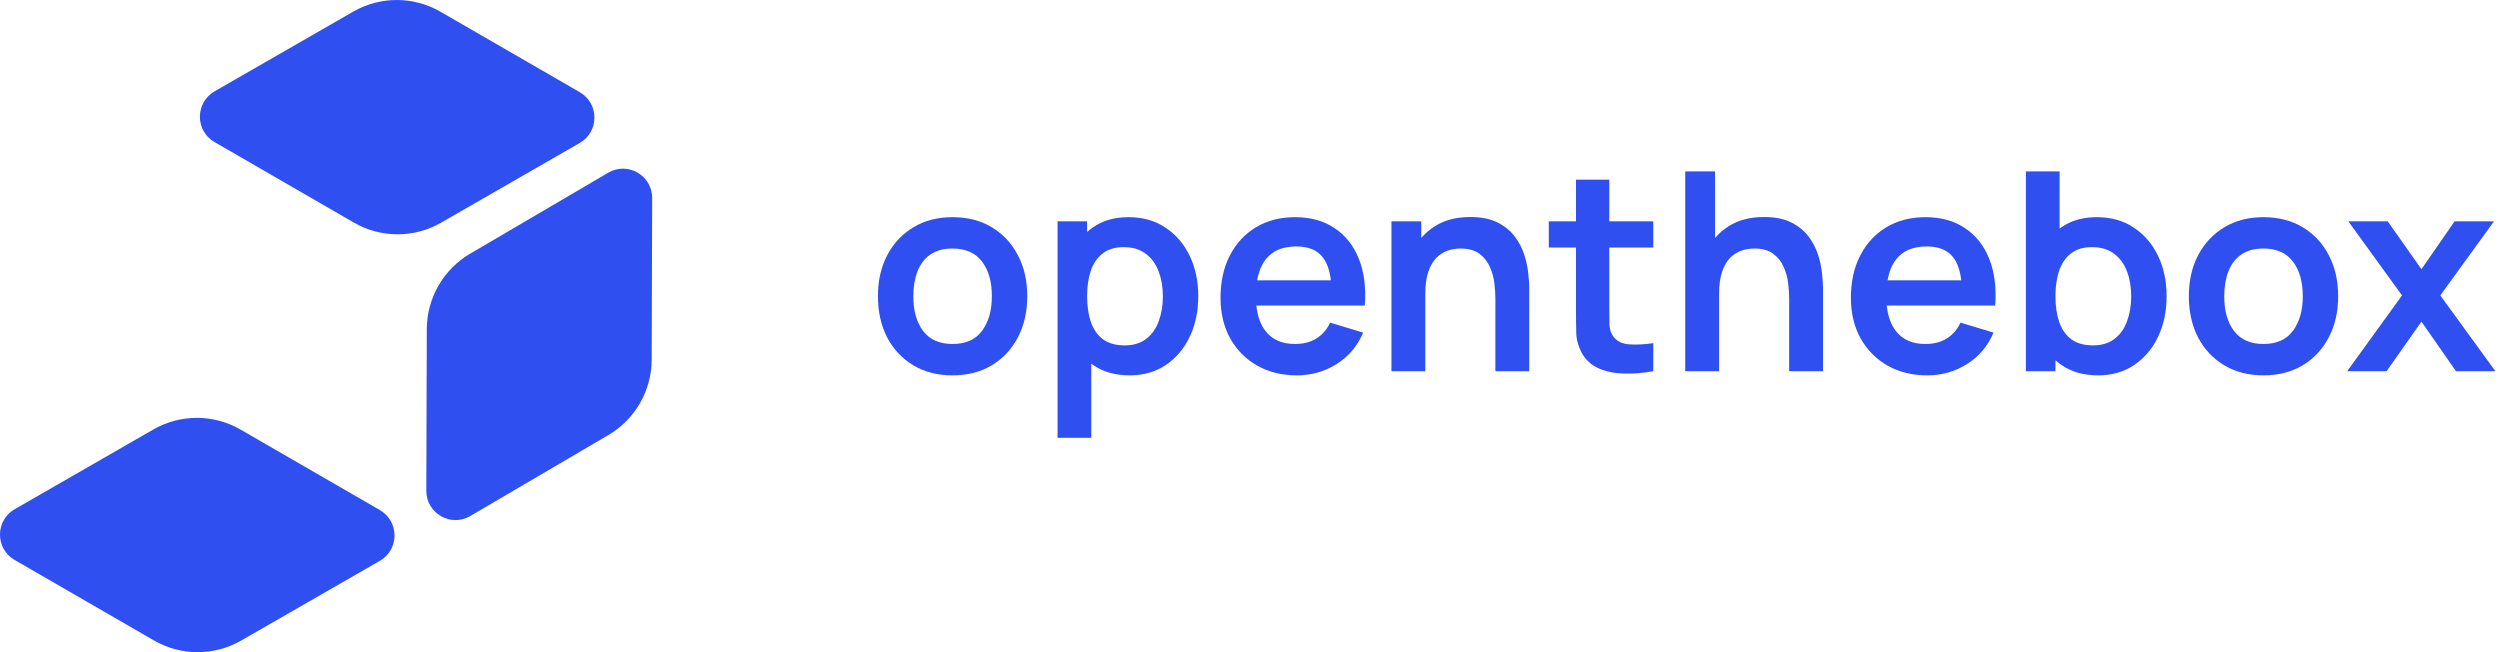 <svg width="460" height="120" viewBox="0 0 460 120" fill="none" xmlns="http://www.w3.org/2000/svg">
<path d="M175.253 69.064C172.495 69.064 170.087 68.443 168.027 67.2C165.968 65.957 164.368 64.247 163.227 62.068C162.104 59.872 161.542 57.353 161.542 54.511C161.542 51.617 162.121 49.081 163.278 46.902C164.436 44.723 166.044 43.021 168.104 41.796C170.164 40.57 172.546 39.958 175.253 39.958C178.027 39.958 180.444 40.579 182.504 41.821C184.564 43.064 186.164 44.783 187.304 46.979C188.444 49.157 189.015 51.668 189.015 54.511C189.015 57.37 188.436 59.898 187.278 62.094C186.138 64.272 184.538 65.983 182.478 67.225C180.419 68.451 178.01 69.064 175.253 69.064ZM175.253 63.294C177.704 63.294 179.525 62.477 180.717 60.843C181.908 59.209 182.504 57.098 182.504 54.511C182.504 51.838 181.9 49.711 180.691 48.128C179.483 46.528 177.67 45.728 175.253 45.728C173.602 45.728 172.24 46.102 171.168 46.851C170.112 47.583 169.329 48.613 168.819 49.94C168.308 51.251 168.053 52.775 168.053 54.511C168.053 57.183 168.657 59.319 169.866 60.919C171.091 62.502 172.887 63.294 175.253 63.294Z" fill="#304FF0"/>
<path d="M416.46 69.064C413.702 69.064 411.294 68.443 409.234 67.2C407.175 65.957 405.575 64.247 404.434 62.068C403.311 59.872 402.749 57.353 402.749 54.511C402.749 51.617 403.328 49.081 404.485 46.902C405.643 44.723 407.251 43.021 409.311 41.796C411.37 40.57 413.753 39.958 416.46 39.958C419.234 39.958 421.651 40.579 423.711 41.821C425.77 43.064 427.37 44.783 428.511 46.979C429.651 49.157 430.221 51.668 430.221 54.511C430.221 57.37 429.643 59.898 428.485 62.094C427.345 64.272 425.745 65.983 423.685 67.225C421.626 68.451 419.217 69.064 416.46 69.064ZM416.46 63.294C418.911 63.294 420.732 62.477 421.923 60.843C423.115 59.209 423.711 57.098 423.711 54.511C423.711 51.838 423.106 49.711 421.898 48.128C420.689 46.528 418.877 45.728 416.46 45.728C414.809 45.728 413.447 46.102 412.375 46.851C411.319 47.583 410.536 48.613 410.026 49.94C409.515 51.251 409.26 52.775 409.26 54.511C409.26 57.183 409.864 59.319 411.072 60.919C412.298 62.502 414.094 63.294 416.46 63.294Z" fill="#304FF0"/>
<path d="M431.885 68.298L441.97 54.358L432.09 40.723H439.341L445.545 49.532L451.647 40.723H458.898L449.017 54.358L459.153 68.298H451.902L445.545 59.183L439.136 68.298H431.885Z" fill="#304FF0"/>
<path d="M231.17 56.221H245.025H248.115H251.127C251.366 52.919 251 50.051 250.029 47.617C249.059 45.183 247.57 43.302 245.561 41.974C243.57 40.63 241.144 39.958 238.285 39.958C235.578 39.958 233.195 40.57 231.136 41.796C229.076 43.021 227.468 44.749 226.31 46.979C225.153 49.191 224.574 51.804 224.574 54.817C224.574 57.608 225.161 60.077 226.336 62.221C227.527 64.366 229.178 66.043 231.289 67.251C233.4 68.46 235.851 69.064 238.642 69.064C241.298 69.064 243.723 68.374 245.919 66.996C248.132 65.617 249.766 63.685 250.821 61.2L244.744 59.362C244.149 60.638 243.298 61.617 242.191 62.298C241.102 62.962 239.8 63.294 238.285 63.294C235.936 63.294 234.149 62.528 232.923 60.996C231.961 59.793 231.376 58.201 231.17 56.221ZM244.882 51.575H231.32C231.601 49.982 232.136 48.689 232.923 47.694C234.149 46.128 236.021 45.345 238.54 45.345C240.77 45.345 242.404 46.034 243.442 47.413C244.18 48.392 244.66 49.779 244.882 51.575Z" fill="#304FF0"/>
<path d="M201.125 67.149C202.946 68.425 205.202 69.064 207.891 69.064C210.427 69.064 212.64 68.425 214.529 67.149C216.419 65.872 217.883 64.136 218.921 61.94C219.959 59.745 220.478 57.268 220.478 54.511C220.478 51.719 219.951 49.234 218.895 47.055C217.84 44.86 216.351 43.132 214.427 41.872C212.521 40.596 210.266 39.958 207.661 39.958C205.04 39.958 202.836 40.596 201.048 41.872C200.691 42.127 200.35 42.401 200.027 42.694V40.723H194.589V80.553H200.793V66.907C200.902 66.99 201.013 67.07 201.125 67.149ZM200.027 54.511C200.027 52.706 200.257 51.132 200.717 49.787C201.193 48.425 201.925 47.37 202.912 46.621C203.9 45.855 205.176 45.472 206.742 45.472C208.393 45.472 209.755 45.881 210.827 46.698C211.9 47.498 212.691 48.587 213.202 49.966C213.712 51.328 213.968 52.843 213.968 54.511C213.968 56.196 213.712 57.728 213.202 59.106C212.708 60.468 211.942 61.549 210.904 62.349C209.866 63.149 208.546 63.549 206.946 63.549C205.295 63.549 203.959 63.175 202.938 62.425C201.934 61.66 201.193 60.596 200.717 59.234C200.257 57.872 200.027 56.298 200.027 54.511Z" fill="#304FF0"/>
<path d="M275.148 68.298V55.021C275.148 54.153 275.089 53.191 274.97 52.136C274.851 51.081 274.57 50.068 274.127 49.098C273.702 48.111 273.055 47.302 272.187 46.672C271.336 46.043 270.178 45.728 268.714 45.728C267.931 45.728 267.157 45.855 266.391 46.111C265.625 46.366 264.927 46.809 264.297 47.438C263.685 48.051 263.191 48.902 262.817 49.992C262.442 51.064 262.255 52.443 262.255 54.128V68.298H256.025V40.723H261.514V43.783C262.218 42.957 263.044 42.244 263.991 41.643C265.761 40.502 267.94 39.932 270.527 39.932C272.57 39.932 274.255 40.272 275.583 40.953C276.91 41.634 277.966 42.502 278.748 43.557C279.531 44.613 280.11 45.736 280.485 46.928C280.859 48.119 281.097 49.251 281.2 50.323C281.319 51.379 281.378 52.238 281.378 52.902V68.298H275.148Z" fill="#304FF0"/>
<path d="M289.981 33.064V40.723H284.977V45.549H289.981V57.038C289.981 58.604 289.998 60.008 290.032 61.251C290.066 62.494 290.398 63.711 291.028 64.902C291.743 66.213 292.79 67.174 294.169 67.787C295.547 68.383 297.105 68.698 298.841 68.732C300.594 68.783 302.381 68.638 304.203 68.298V63.14C302.483 63.396 300.952 63.464 299.607 63.345C298.262 63.225 297.283 62.655 296.671 61.634C296.347 61.106 296.169 60.425 296.135 59.592C296.117 58.758 296.109 57.787 296.109 56.681V45.549H304.203V40.723H296.109V33.064H289.981Z" fill="#304FF0"/>
<path d="M316.311 68.298V54.128C316.311 52.443 316.498 51.064 316.872 49.992C317.247 48.902 317.74 48.051 318.353 47.438C318.983 46.809 319.681 46.366 320.447 46.111C321.213 45.855 321.987 45.728 322.77 45.728C324.234 45.728 325.392 46.043 326.243 46.672C327.111 47.302 327.758 48.111 328.183 49.098C328.626 50.068 328.906 51.081 329.026 52.136C329.145 53.191 329.204 54.153 329.204 55.021V68.298H335.434V52.902C335.434 52.238 335.375 51.379 335.255 50.323C335.153 49.251 334.915 48.119 334.54 46.928C334.166 45.736 333.587 44.613 332.804 43.557C332.021 42.502 330.966 41.634 329.638 40.953C328.311 40.272 326.626 39.932 324.583 39.932C321.996 39.932 319.817 40.502 318.047 41.643C317.099 42.244 316.274 42.957 315.57 43.783V31.532H310.081V68.298H316.311Z" fill="#304FF0"/>
<path d="M347.28 67.251C349.39 68.46 351.841 69.064 354.633 69.064C357.288 69.064 359.714 68.374 361.91 66.996C364.122 65.617 365.756 63.685 366.812 61.2L360.735 59.362C360.139 60.638 359.288 61.617 358.182 62.298C357.092 62.962 355.79 63.294 354.275 63.294C351.927 63.294 350.139 62.528 348.914 60.996C347.951 59.793 347.367 58.201 347.16 56.221H361.016H364.105H367.118C367.356 52.919 366.99 50.051 366.02 47.617C365.05 45.183 363.561 43.302 361.552 41.974C359.561 40.63 357.135 39.958 354.275 39.958C351.569 39.958 349.186 40.57 347.127 41.796C345.067 43.021 343.458 44.749 342.301 46.979C341.144 49.191 340.565 51.804 340.565 54.817C340.565 57.608 341.152 60.077 342.327 62.221C343.518 64.366 345.169 66.043 347.28 67.251ZM360.873 51.575H347.311C347.592 49.982 348.126 48.689 348.914 47.694C350.139 46.128 352.012 45.345 354.531 45.345C356.761 45.345 358.395 46.034 359.433 47.413C360.17 48.392 360.65 49.779 360.873 51.575Z" fill="#304FF0"/>
<path fill-rule="evenodd" clip-rule="evenodd" d="M378.968 42.059V31.532H372.764V68.298H378.202V66.275C378.548 66.587 378.914 66.878 379.3 67.149C381.121 68.425 383.377 69.064 386.066 69.064C388.602 69.064 390.815 68.425 392.704 67.149C394.594 65.872 396.057 64.136 397.096 61.94C398.134 59.745 398.653 57.268 398.653 54.511C398.653 51.719 398.125 49.234 397.07 47.055C396.015 44.86 394.525 43.132 392.602 41.872C390.696 40.596 388.44 39.958 385.836 39.958C383.215 39.958 381.011 40.596 379.223 41.872C379.137 41.934 379.052 41.996 378.968 42.059ZM378.891 49.787C378.432 51.132 378.202 52.706 378.202 54.511C378.202 56.298 378.432 57.872 378.891 59.234C379.368 60.596 380.108 61.66 381.113 62.425C382.134 63.175 383.47 63.549 385.121 63.549C386.721 63.549 388.04 63.149 389.079 62.349C390.117 61.549 390.883 60.468 391.377 59.106C391.887 57.728 392.142 56.196 392.142 54.511C392.142 52.843 391.887 51.328 391.377 49.966C390.866 48.587 390.074 47.498 389.002 46.698C387.93 45.881 386.568 45.472 384.917 45.472C383.351 45.472 382.074 45.855 381.087 46.621C380.1 47.37 379.368 48.425 378.891 49.787Z" fill="#304FF0"/>
<path d="M78.529 60.572C78.546 54.85 81.58 49.564 86.506 46.676L111.92 31.777C115.506 29.675 120.012 32.276 120 36.441L119.913 66.158C119.896 71.88 116.862 77.166 111.935 80.054L86.521 94.952C82.936 97.054 78.43 94.454 78.442 90.289L78.529 60.572Z" fill="#304FF0"/>
<path d="M81.166 40.972C76.192 43.831 70.078 43.825 65.111 40.955L39.472 26.142C35.883 24.068 35.888 18.873 39.482 16.807L64.993 2.14C69.966 -0.719 76.08 -0.713 81.048 2.157L106.687 16.97C110.276 19.043 110.271 24.239 106.677 26.305L81.166 40.972Z" fill="#304FF0"/>
<path d="M44.383 117.86C39.409 120.719 33.295 120.713 28.328 117.843L2.689 103.03C-0.901 100.957 -0.895 95.761 2.699 93.695L28.209 79.028C33.183 76.169 39.297 76.175 44.264 79.045L69.903 93.858C73.493 95.932 73.487 101.127 69.894 103.193L44.383 117.86Z" fill="#304FF0"/>
</svg>
